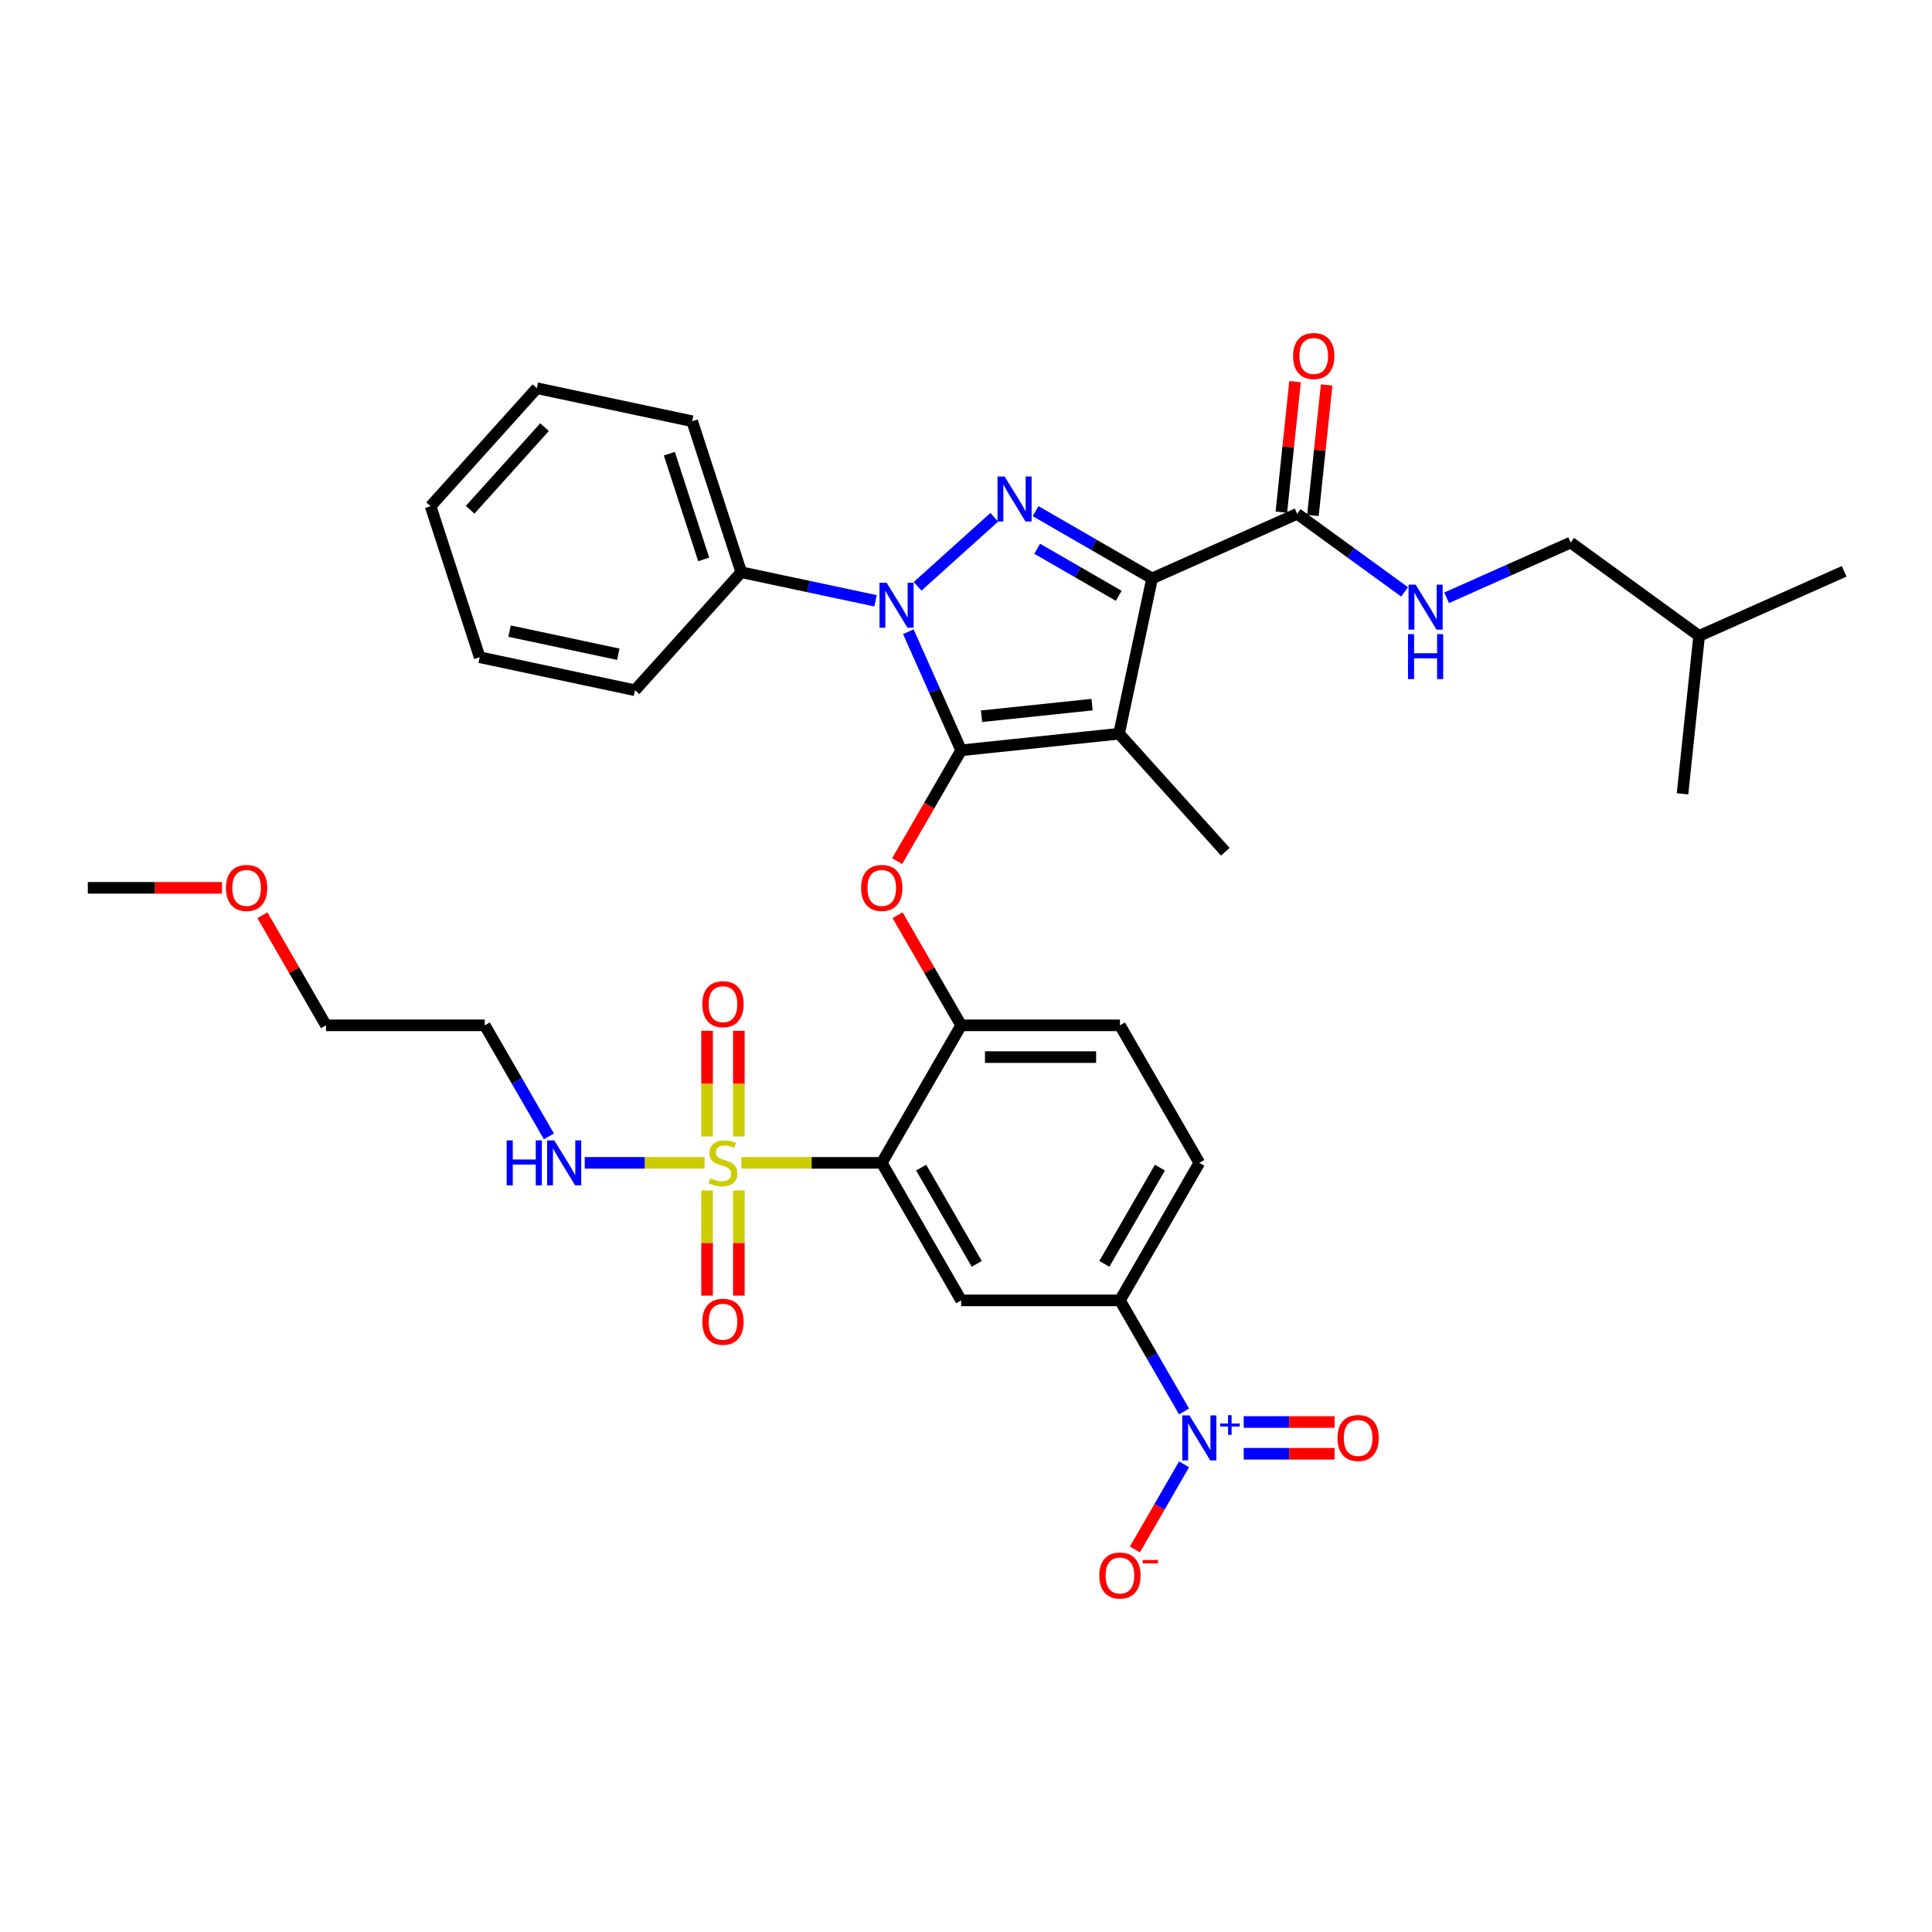 <?xml version='1.0' encoding='iso-8859-1'?>
<svg version='1.1' baseProfile='full'
              xmlns='http://www.w3.org/2000/svg'
                      xmlns:rdkit='http://www.rdkit.org/xml'
                      xmlns:xlink='http://www.w3.org/1999/xlink'
                  xml:space='preserve'
width='1000px' height='1000px' viewBox='0 0 1000 1000'>
<!-- END OF HEADER -->
<rect style='opacity:1.0;fill:#FFFFFF;stroke:none' width='1000' height='1000' x='0' y='0'> </rect>
<path class='bond-0' d='M 812.971,280.831 L 879.463,329.14' style='fill:none;fill-rule:evenodd;stroke:#000000;stroke-width:6px;stroke-linecap:butt;stroke-linejoin:miter;stroke-opacity:1' />
<path class='bond-1' d='M 812.971,280.831 L 780.871,295.123' style='fill:none;fill-rule:evenodd;stroke:#000000;stroke-width:6px;stroke-linecap:butt;stroke-linejoin:miter;stroke-opacity:1' />
<path class='bond-1' d='M 780.871,295.123 L 748.771,309.415' style='fill:none;fill-rule:evenodd;stroke:#0000FF;stroke-width:6px;stroke-linecap:butt;stroke-linejoin:miter;stroke-opacity:1' />
<path class='bond-2' d='M 671.397,265.951 L 699.202,286.153' style='fill:none;fill-rule:evenodd;stroke:#000000;stroke-width:6px;stroke-linecap:butt;stroke-linejoin:miter;stroke-opacity:1' />
<path class='bond-2' d='M 699.202,286.153 L 727.007,306.354' style='fill:none;fill-rule:evenodd;stroke:#0000FF;stroke-width:6px;stroke-linecap:butt;stroke-linejoin:miter;stroke-opacity:1' />
<path class='bond-3' d='M 679.571,266.81 L 683.121,233.034' style='fill:none;fill-rule:evenodd;stroke:#000000;stroke-width:6px;stroke-linecap:butt;stroke-linejoin:miter;stroke-opacity:1' />
<path class='bond-3' d='M 683.121,233.034 L 686.671,199.258' style='fill:none;fill-rule:evenodd;stroke:#FF0000;stroke-width:6px;stroke-linecap:butt;stroke-linejoin:miter;stroke-opacity:1' />
<path class='bond-3' d='M 663.223,265.092 L 666.773,231.316' style='fill:none;fill-rule:evenodd;stroke:#000000;stroke-width:6px;stroke-linecap:butt;stroke-linejoin:miter;stroke-opacity:1' />
<path class='bond-3' d='M 666.773,231.316 L 670.323,197.54' style='fill:none;fill-rule:evenodd;stroke:#FF0000;stroke-width:6px;stroke-linecap:butt;stroke-linejoin:miter;stroke-opacity:1' />
<path class='bond-4' d='M 671.397,265.951 L 596.315,299.38' style='fill:none;fill-rule:evenodd;stroke:#000000;stroke-width:6px;stroke-linecap:butt;stroke-linejoin:miter;stroke-opacity:1' />
<path class='bond-5' d='M 879.463,329.14 L 954.545,295.711' style='fill:none;fill-rule:evenodd;stroke:#000000;stroke-width:6px;stroke-linecap:butt;stroke-linejoin:miter;stroke-opacity:1' />
<path class='bond-6' d='M 879.463,329.14 L 870.872,410.878' style='fill:none;fill-rule:evenodd;stroke:#000000;stroke-width:6px;stroke-linecap:butt;stroke-linejoin:miter;stroke-opacity:1' />
<path class='bond-7' d='M 453.178,310.968 L 418.423,303.58' style='fill:none;fill-rule:evenodd;stroke:#0000FF;stroke-width:6px;stroke-linecap:butt;stroke-linejoin:miter;stroke-opacity:1' />
<path class='bond-7' d='M 418.423,303.58 L 383.668,296.193' style='fill:none;fill-rule:evenodd;stroke:#000000;stroke-width:6px;stroke-linecap:butt;stroke-linejoin:miter;stroke-opacity:1' />
<path class='bond-8' d='M 474.942,303.483 L 514.622,267.754' style='fill:none;fill-rule:evenodd;stroke:#0000FF;stroke-width:6px;stroke-linecap:butt;stroke-linejoin:miter;stroke-opacity:1' />
<path class='bond-9' d='M 470.156,326.973 L 483.823,357.668' style='fill:none;fill-rule:evenodd;stroke:#0000FF;stroke-width:6px;stroke-linecap:butt;stroke-linejoin:miter;stroke-opacity:1' />
<path class='bond-9' d='M 483.823,357.668 L 497.489,388.363' style='fill:none;fill-rule:evenodd;stroke:#000000;stroke-width:6px;stroke-linecap:butt;stroke-linejoin:miter;stroke-opacity:1' />
<path class='bond-10' d='M 536.019,264.569 L 566.167,281.974' style='fill:none;fill-rule:evenodd;stroke:#0000FF;stroke-width:6px;stroke-linecap:butt;stroke-linejoin:miter;stroke-opacity:1' />
<path class='bond-10' d='M 566.167,281.974 L 596.315,299.38' style='fill:none;fill-rule:evenodd;stroke:#000000;stroke-width:6px;stroke-linecap:butt;stroke-linejoin:miter;stroke-opacity:1' />
<path class='bond-10' d='M 536.845,284.026 L 557.948,296.21' style='fill:none;fill-rule:evenodd;stroke:#0000FF;stroke-width:6px;stroke-linecap:butt;stroke-linejoin:miter;stroke-opacity:1' />
<path class='bond-10' d='M 557.948,296.21 L 579.052,308.394' style='fill:none;fill-rule:evenodd;stroke:#000000;stroke-width:6px;stroke-linecap:butt;stroke-linejoin:miter;stroke-opacity:1' />
<path class='bond-11' d='M 596.315,299.38 L 579.227,379.772' style='fill:none;fill-rule:evenodd;stroke:#000000;stroke-width:6px;stroke-linecap:butt;stroke-linejoin:miter;stroke-opacity:1' />
<path class='bond-12' d='M 579.227,379.772 L 497.489,388.363' style='fill:none;fill-rule:evenodd;stroke:#000000;stroke-width:6px;stroke-linecap:butt;stroke-linejoin:miter;stroke-opacity:1' />
<path class='bond-12' d='M 565.248,364.713 L 508.031,370.727' style='fill:none;fill-rule:evenodd;stroke:#000000;stroke-width:6px;stroke-linecap:butt;stroke-linejoin:miter;stroke-opacity:1' />
<path class='bond-13' d='M 579.227,379.772 L 634.221,440.85' style='fill:none;fill-rule:evenodd;stroke:#000000;stroke-width:6px;stroke-linecap:butt;stroke-linejoin:miter;stroke-opacity:1' />
<path class='bond-14' d='M 497.489,388.363 L 480.933,417.04' style='fill:none;fill-rule:evenodd;stroke:#000000;stroke-width:6px;stroke-linecap:butt;stroke-linejoin:miter;stroke-opacity:1' />
<path class='bond-14' d='M 480.933,417.04 L 464.376,445.716' style='fill:none;fill-rule:evenodd;stroke:#FF0000;stroke-width:6px;stroke-linecap:butt;stroke-linejoin:miter;stroke-opacity:1' />
<path class='bond-15' d='M 620.771,601.894 L 579.677,673.071' style='fill:none;fill-rule:evenodd;stroke:#000000;stroke-width:6px;stroke-linecap:butt;stroke-linejoin:miter;stroke-opacity:1' />
<path class='bond-15' d='M 600.372,604.352 L 571.606,654.176' style='fill:none;fill-rule:evenodd;stroke:#000000;stroke-width:6px;stroke-linecap:butt;stroke-linejoin:miter;stroke-opacity:1' />
<path class='bond-16' d='M 620.771,601.894 L 579.677,530.717' style='fill:none;fill-rule:evenodd;stroke:#000000;stroke-width:6px;stroke-linecap:butt;stroke-linejoin:miter;stroke-opacity:1' />
<path class='bond-17' d='M 464.585,473.726 L 481.037,502.221' style='fill:none;fill-rule:evenodd;stroke:#FF0000;stroke-width:6px;stroke-linecap:butt;stroke-linejoin:miter;stroke-opacity:1' />
<path class='bond-17' d='M 481.037,502.221 L 497.489,530.717' style='fill:none;fill-rule:evenodd;stroke:#000000;stroke-width:6px;stroke-linecap:butt;stroke-linejoin:miter;stroke-opacity:1' />
<path class='bond-18' d='M 579.677,673.071 L 497.489,673.071' style='fill:none;fill-rule:evenodd;stroke:#000000;stroke-width:6px;stroke-linecap:butt;stroke-linejoin:miter;stroke-opacity:1' />
<path class='bond-19' d='M 579.677,673.071 L 596.271,701.813' style='fill:none;fill-rule:evenodd;stroke:#000000;stroke-width:6px;stroke-linecap:butt;stroke-linejoin:miter;stroke-opacity:1' />
<path class='bond-19' d='M 596.271,701.813 L 612.866,730.555' style='fill:none;fill-rule:evenodd;stroke:#0000FF;stroke-width:6px;stroke-linecap:butt;stroke-linejoin:miter;stroke-opacity:1' />
<path class='bond-20' d='M 497.489,673.071 L 456.395,601.894' style='fill:none;fill-rule:evenodd;stroke:#000000;stroke-width:6px;stroke-linecap:butt;stroke-linejoin:miter;stroke-opacity:1' />
<path class='bond-20' d='M 505.56,654.176 L 476.794,604.352' style='fill:none;fill-rule:evenodd;stroke:#000000;stroke-width:6px;stroke-linecap:butt;stroke-linejoin:miter;stroke-opacity:1' />
<path class='bond-21' d='M 456.395,601.894 L 497.489,530.717' style='fill:none;fill-rule:evenodd;stroke:#000000;stroke-width:6px;stroke-linecap:butt;stroke-linejoin:miter;stroke-opacity:1' />
<path class='bond-22' d='M 456.395,601.894 L 420.06,601.894' style='fill:none;fill-rule:evenodd;stroke:#000000;stroke-width:6px;stroke-linecap:butt;stroke-linejoin:miter;stroke-opacity:1' />
<path class='bond-22' d='M 420.06,601.894 L 383.724,601.894' style='fill:none;fill-rule:evenodd;stroke:#CCCC00;stroke-width:6px;stroke-linecap:butt;stroke-linejoin:miter;stroke-opacity:1' />
<path class='bond-23' d='M 383.668,296.193 L 358.27,218.027' style='fill:none;fill-rule:evenodd;stroke:#000000;stroke-width:6px;stroke-linecap:butt;stroke-linejoin:miter;stroke-opacity:1' />
<path class='bond-23' d='M 364.225,289.547 L 346.447,234.832' style='fill:none;fill-rule:evenodd;stroke:#000000;stroke-width:6px;stroke-linecap:butt;stroke-linejoin:miter;stroke-opacity:1' />
<path class='bond-24' d='M 383.668,296.193 L 328.673,357.27' style='fill:none;fill-rule:evenodd;stroke:#000000;stroke-width:6px;stroke-linecap:butt;stroke-linejoin:miter;stroke-opacity:1' />
<path class='bond-25' d='M 222.884,262.017 L 277.878,200.939' style='fill:none;fill-rule:evenodd;stroke:#000000;stroke-width:6px;stroke-linecap:butt;stroke-linejoin:miter;stroke-opacity:1' />
<path class='bond-25' d='M 243.349,263.854 L 281.845,221.1' style='fill:none;fill-rule:evenodd;stroke:#000000;stroke-width:6px;stroke-linecap:butt;stroke-linejoin:miter;stroke-opacity:1' />
<path class='bond-26' d='M 222.884,262.017 L 248.281,340.183' style='fill:none;fill-rule:evenodd;stroke:#000000;stroke-width:6px;stroke-linecap:butt;stroke-linejoin:miter;stroke-opacity:1' />
<path class='bond-27' d='M 358.27,218.027 L 277.878,200.939' style='fill:none;fill-rule:evenodd;stroke:#000000;stroke-width:6px;stroke-linecap:butt;stroke-linejoin:miter;stroke-opacity:1' />
<path class='bond-28' d='M 328.673,357.27 L 248.281,340.183' style='fill:none;fill-rule:evenodd;stroke:#000000;stroke-width:6px;stroke-linecap:butt;stroke-linejoin:miter;stroke-opacity:1' />
<path class='bond-28' d='M 320.032,338.629 L 263.758,326.667' style='fill:none;fill-rule:evenodd;stroke:#000000;stroke-width:6px;stroke-linecap:butt;stroke-linejoin:miter;stroke-opacity:1' />
<path class='bond-29' d='M 497.489,530.717 L 579.677,530.717' style='fill:none;fill-rule:evenodd;stroke:#000000;stroke-width:6px;stroke-linecap:butt;stroke-linejoin:miter;stroke-opacity:1' />
<path class='bond-29' d='M 509.817,547.155 L 567.349,547.155' style='fill:none;fill-rule:evenodd;stroke:#000000;stroke-width:6px;stroke-linecap:butt;stroke-linejoin:miter;stroke-opacity:1' />
<path class='bond-30' d='M 365.988,616.178 L 365.988,643.397' style='fill:none;fill-rule:evenodd;stroke:#CCCC00;stroke-width:6px;stroke-linecap:butt;stroke-linejoin:miter;stroke-opacity:1' />
<path class='bond-30' d='M 365.988,643.397 L 365.988,670.615' style='fill:none;fill-rule:evenodd;stroke:#FF0000;stroke-width:6px;stroke-linecap:butt;stroke-linejoin:miter;stroke-opacity:1' />
<path class='bond-30' d='M 382.426,616.178 L 382.426,643.397' style='fill:none;fill-rule:evenodd;stroke:#CCCC00;stroke-width:6px;stroke-linecap:butt;stroke-linejoin:miter;stroke-opacity:1' />
<path class='bond-30' d='M 382.426,643.397 L 382.426,670.615' style='fill:none;fill-rule:evenodd;stroke:#FF0000;stroke-width:6px;stroke-linecap:butt;stroke-linejoin:miter;stroke-opacity:1' />
<path class='bond-31' d='M 382.426,588.234 L 382.426,560.892' style='fill:none;fill-rule:evenodd;stroke:#CCCC00;stroke-width:6px;stroke-linecap:butt;stroke-linejoin:miter;stroke-opacity:1' />
<path class='bond-31' d='M 382.426,560.892 L 382.426,533.55' style='fill:none;fill-rule:evenodd;stroke:#FF0000;stroke-width:6px;stroke-linecap:butt;stroke-linejoin:miter;stroke-opacity:1' />
<path class='bond-31' d='M 365.988,588.234 L 365.988,560.892' style='fill:none;fill-rule:evenodd;stroke:#CCCC00;stroke-width:6px;stroke-linecap:butt;stroke-linejoin:miter;stroke-opacity:1' />
<path class='bond-31' d='M 365.988,560.892 L 365.988,533.55' style='fill:none;fill-rule:evenodd;stroke:#FF0000;stroke-width:6px;stroke-linecap:butt;stroke-linejoin:miter;stroke-opacity:1' />
<path class='bond-32' d='M 364.689,601.894 L 333.676,601.894' style='fill:none;fill-rule:evenodd;stroke:#CCCC00;stroke-width:6px;stroke-linecap:butt;stroke-linejoin:miter;stroke-opacity:1' />
<path class='bond-32' d='M 333.676,601.894 L 302.663,601.894' style='fill:none;fill-rule:evenodd;stroke:#0000FF;stroke-width:6px;stroke-linecap:butt;stroke-linejoin:miter;stroke-opacity:1' />
<path class='bond-33' d='M 284.113,588.202 L 267.519,559.459' style='fill:none;fill-rule:evenodd;stroke:#0000FF;stroke-width:6px;stroke-linecap:butt;stroke-linejoin:miter;stroke-opacity:1' />
<path class='bond-33' d='M 267.519,559.459 L 250.925,530.717' style='fill:none;fill-rule:evenodd;stroke:#000000;stroke-width:6px;stroke-linecap:butt;stroke-linejoin:miter;stroke-opacity:1' />
<path class='bond-34' d='M 612.866,757.941 L 600.148,779.968' style='fill:none;fill-rule:evenodd;stroke:#0000FF;stroke-width:6px;stroke-linecap:butt;stroke-linejoin:miter;stroke-opacity:1' />
<path class='bond-34' d='M 600.148,779.968 L 587.43,801.996' style='fill:none;fill-rule:evenodd;stroke:#FF0000;stroke-width:6px;stroke-linecap:butt;stroke-linejoin:miter;stroke-opacity:1' />
<path class='bond-35' d='M 643.738,752.467 L 667.266,752.467' style='fill:none;fill-rule:evenodd;stroke:#0000FF;stroke-width:6px;stroke-linecap:butt;stroke-linejoin:miter;stroke-opacity:1' />
<path class='bond-35' d='M 667.266,752.467 L 690.794,752.467' style='fill:none;fill-rule:evenodd;stroke:#FF0000;stroke-width:6px;stroke-linecap:butt;stroke-linejoin:miter;stroke-opacity:1' />
<path class='bond-35' d='M 643.738,736.029 L 667.266,736.029' style='fill:none;fill-rule:evenodd;stroke:#0000FF;stroke-width:6px;stroke-linecap:butt;stroke-linejoin:miter;stroke-opacity:1' />
<path class='bond-35' d='M 667.266,736.029 L 690.794,736.029' style='fill:none;fill-rule:evenodd;stroke:#FF0000;stroke-width:6px;stroke-linecap:butt;stroke-linejoin:miter;stroke-opacity:1' />
<path class='bond-36' d='M 135.833,473.726 L 152.285,502.221' style='fill:none;fill-rule:evenodd;stroke:#FF0000;stroke-width:6px;stroke-linecap:butt;stroke-linejoin:miter;stroke-opacity:1' />
<path class='bond-36' d='M 152.285,502.221 L 168.737,530.717' style='fill:none;fill-rule:evenodd;stroke:#000000;stroke-width:6px;stroke-linecap:butt;stroke-linejoin:miter;stroke-opacity:1' />
<path class='bond-37' d='M 114.903,459.54 L 80.179,459.54' style='fill:none;fill-rule:evenodd;stroke:#FF0000;stroke-width:6px;stroke-linecap:butt;stroke-linejoin:miter;stroke-opacity:1' />
<path class='bond-37' d='M 80.179,459.54 L 45.455,459.54' style='fill:none;fill-rule:evenodd;stroke:#000000;stroke-width:6px;stroke-linecap:butt;stroke-linejoin:miter;stroke-opacity:1' />
<path class='bond-38' d='M 250.925,530.717 L 168.737,530.717' style='fill:none;fill-rule:evenodd;stroke:#000000;stroke-width:6px;stroke-linecap:butt;stroke-linejoin:miter;stroke-opacity:1' />
<path  class='atom-2' d='M 732.744 302.622
L 740.371 314.951
Q 741.127 316.167, 742.343 318.37
Q 743.56 320.572, 743.626 320.704
L 743.626 302.622
L 746.716 302.622
L 746.716 325.898
L 743.527 325.898
L 735.341 312.419
Q 734.388 310.841, 733.368 309.033
Q 732.382 307.225, 732.086 306.666
L 732.086 325.898
L 729.062 325.898
L 729.062 302.622
L 732.744 302.622
' fill='#0000FF'/>
<path  class='atom-2' d='M 728.782 328.226
L 731.938 328.226
L 731.938 338.121
L 743.839 338.121
L 743.839 328.226
L 746.995 328.226
L 746.995 351.501
L 743.839 351.501
L 743.839 340.751
L 731.938 340.751
L 731.938 351.501
L 728.782 351.501
L 728.782 328.226
' fill='#0000FF'/>
<path  class='atom-3' d='M 669.304 184.279
Q 669.304 178.69, 672.065 175.567
Q 674.827 172.444, 679.988 172.444
Q 685.15 172.444, 687.911 175.567
Q 690.673 178.69, 690.673 184.279
Q 690.673 189.934, 687.878 193.155
Q 685.084 196.344, 679.988 196.344
Q 674.86 196.344, 672.065 193.155
Q 669.304 189.967, 669.304 184.279
M 679.988 193.714
Q 683.539 193.714, 685.446 191.347
Q 687.385 188.947, 687.385 184.279
Q 687.385 179.709, 685.446 177.408
Q 683.539 175.074, 679.988 175.074
Q 676.438 175.074, 674.498 177.375
Q 672.591 179.677, 672.591 184.279
Q 672.591 188.98, 674.498 191.347
Q 676.438 193.714, 679.988 193.714
' fill='#FF0000'/>
<path  class='atom-5' d='M 458.915 301.643
L 466.542 313.971
Q 467.298 315.187, 468.515 317.39
Q 469.731 319.593, 469.797 319.724
L 469.797 301.643
L 472.887 301.643
L 472.887 324.918
L 469.698 324.918
L 461.512 311.44
Q 460.559 309.862, 459.54 308.053
Q 458.553 306.245, 458.258 305.686
L 458.258 324.918
L 455.233 324.918
L 455.233 301.643
L 458.915 301.643
' fill='#0000FF'/>
<path  class='atom-6' d='M 519.993 246.648
L 527.62 258.976
Q 528.376 260.193, 529.592 262.395
Q 530.809 264.598, 530.874 264.73
L 530.874 246.648
L 533.965 246.648
L 533.965 269.924
L 530.776 269.924
L 522.59 256.445
Q 521.637 254.867, 520.617 253.059
Q 519.631 251.251, 519.335 250.692
L 519.335 269.924
L 516.311 269.924
L 516.311 246.648
L 519.993 246.648
' fill='#0000FF'/>
<path  class='atom-11' d='M 445.711 459.606
Q 445.711 454.017, 448.472 450.894
Q 451.234 447.771, 456.395 447.771
Q 461.556 447.771, 464.318 450.894
Q 467.079 454.017, 467.079 459.606
Q 467.079 465.26, 464.285 468.482
Q 461.491 471.671, 456.395 471.671
Q 451.266 471.671, 448.472 468.482
Q 445.711 465.293, 445.711 459.606
M 456.395 469.041
Q 459.945 469.041, 461.852 466.674
Q 463.792 464.274, 463.792 459.606
Q 463.792 455.036, 461.852 452.735
Q 459.945 450.401, 456.395 450.401
Q 452.844 450.401, 450.905 452.702
Q 448.998 455.003, 448.998 459.606
Q 448.998 464.307, 450.905 466.674
Q 452.844 469.041, 456.395 469.041
' fill='#FF0000'/>
<path  class='atom-24' d='M 367.632 609.883
Q 367.895 609.981, 368.98 610.442
Q 370.065 610.902, 371.248 611.198
Q 372.464 611.461, 373.648 611.461
Q 375.851 611.461, 377.133 610.409
Q 378.415 609.324, 378.415 607.45
Q 378.415 606.168, 377.757 605.379
Q 377.133 604.59, 376.147 604.162
Q 375.16 603.735, 373.516 603.242
Q 371.445 602.617, 370.196 602.026
Q 368.98 601.434, 368.092 600.185
Q 367.237 598.935, 367.237 596.831
Q 367.237 593.905, 369.21 592.097
Q 371.215 590.289, 375.16 590.289
Q 377.856 590.289, 380.913 591.571
L 380.157 594.103
Q 377.363 592.952, 375.259 592.952
Q 372.99 592.952, 371.741 593.905
Q 370.492 594.826, 370.525 596.437
Q 370.525 597.686, 371.149 598.442
Q 371.807 599.198, 372.727 599.626
Q 373.681 600.053, 375.259 600.546
Q 377.363 601.204, 378.612 601.861
Q 379.861 602.519, 380.749 603.867
Q 381.67 605.182, 381.67 607.45
Q 381.67 610.672, 379.5 612.414
Q 377.363 614.124, 373.779 614.124
Q 371.708 614.124, 370.13 613.663
Q 368.585 613.236, 366.744 612.48
L 367.632 609.883
' fill='#CCCC00'/>
<path  class='atom-25' d='M 363.522 684.148
Q 363.522 678.559, 366.284 675.436
Q 369.045 672.313, 374.207 672.313
Q 379.368 672.313, 382.13 675.436
Q 384.891 678.559, 384.891 684.148
Q 384.891 689.802, 382.097 693.024
Q 379.303 696.213, 374.207 696.213
Q 369.078 696.213, 366.284 693.024
Q 363.522 689.835, 363.522 684.148
M 374.207 693.583
Q 377.757 693.583, 379.664 691.216
Q 381.604 688.816, 381.604 684.148
Q 381.604 679.578, 379.664 677.277
Q 377.757 674.943, 374.207 674.943
Q 370.656 674.943, 368.717 677.244
Q 366.81 679.545, 366.81 684.148
Q 366.81 688.849, 368.717 691.216
Q 370.656 693.583, 374.207 693.583
' fill='#FF0000'/>
<path  class='atom-26' d='M 363.522 519.772
Q 363.522 514.183, 366.284 511.06
Q 369.045 507.937, 374.207 507.937
Q 379.368 507.937, 382.13 511.06
Q 384.891 514.183, 384.891 519.772
Q 384.891 525.426, 382.097 528.648
Q 379.303 531.837, 374.207 531.837
Q 369.078 531.837, 366.284 528.648
Q 363.522 525.459, 363.522 519.772
M 374.207 529.207
Q 377.757 529.207, 379.664 526.84
Q 381.604 524.44, 381.604 519.772
Q 381.604 515.202, 379.664 512.901
Q 377.757 510.567, 374.207 510.567
Q 370.656 510.567, 368.717 512.868
Q 366.81 515.169, 366.81 519.772
Q 366.81 524.473, 368.717 526.84
Q 370.656 529.207, 374.207 529.207
' fill='#FF0000'/>
<path  class='atom-27' d='M 262.25 590.256
L 265.406 590.256
L 265.406 600.152
L 277.307 600.152
L 277.307 590.256
L 280.463 590.256
L 280.463 613.532
L 277.307 613.532
L 277.307 602.782
L 265.406 602.782
L 265.406 613.532
L 262.25 613.532
L 262.25 590.256
' fill='#0000FF'/>
<path  class='atom-27' d='M 286.874 590.256
L 294.501 602.584
Q 295.257 603.801, 296.473 606.003
Q 297.69 608.206, 297.756 608.338
L 297.756 590.256
L 300.846 590.256
L 300.846 613.532
L 297.657 613.532
L 289.471 600.053
Q 288.518 598.475, 287.498 596.667
Q 286.512 594.859, 286.216 594.3
L 286.216 613.532
L 283.192 613.532
L 283.192 590.256
L 286.874 590.256
' fill='#0000FF'/>
<path  class='atom-28' d='M 615.626 732.61
L 623.253 744.938
Q 624.009 746.155, 625.226 748.357
Q 626.442 750.56, 626.508 750.692
L 626.508 732.61
L 629.598 732.61
L 629.598 755.886
L 626.409 755.886
L 618.223 742.407
Q 617.27 740.829, 616.251 739.021
Q 615.265 737.213, 614.969 736.654
L 614.969 755.886
L 611.944 755.886
L 611.944 732.61
L 615.626 732.61
' fill='#0000FF'/>
<path  class='atom-28' d='M 631.551 736.806
L 635.652 736.806
L 635.652 732.488
L 637.474 732.488
L 637.474 736.806
L 641.684 736.806
L 641.684 738.368
L 637.474 738.368
L 637.474 742.707
L 635.652 742.707
L 635.652 738.368
L 631.551 738.368
L 631.551 736.806
' fill='#0000FF'/>
<path  class='atom-29' d='M 568.993 815.491
Q 568.993 809.902, 571.754 806.779
Q 574.516 803.656, 579.677 803.656
Q 584.838 803.656, 587.6 806.779
Q 590.362 809.902, 590.362 815.491
Q 590.362 821.145, 587.567 824.367
Q 584.773 827.556, 579.677 827.556
Q 574.549 827.556, 571.754 824.367
Q 568.993 821.178, 568.993 815.491
M 579.677 824.926
Q 583.228 824.926, 585.134 822.559
Q 587.074 820.159, 587.074 815.491
Q 587.074 810.921, 585.134 808.62
Q 583.228 806.286, 579.677 806.286
Q 576.127 806.286, 574.187 808.587
Q 572.28 810.888, 572.28 815.491
Q 572.28 820.192, 574.187 822.559
Q 576.127 824.926, 579.677 824.926
' fill='#FF0000'/>
<path  class='atom-29' d='M 591.446 807.455
L 599.409 807.455
L 599.409 809.191
L 591.446 809.191
L 591.446 807.455
' fill='#FF0000'/>
<path  class='atom-30' d='M 692.275 744.314
Q 692.275 738.725, 695.036 735.602
Q 697.798 732.479, 702.959 732.479
Q 708.121 732.479, 710.882 735.602
Q 713.644 738.725, 713.644 744.314
Q 713.644 749.968, 710.849 753.19
Q 708.055 756.379, 702.959 756.379
Q 697.831 756.379, 695.036 753.19
Q 692.275 750.001, 692.275 744.314
M 702.959 753.749
Q 706.51 753.749, 708.416 751.382
Q 710.356 748.982, 710.356 744.314
Q 710.356 739.744, 708.416 737.443
Q 706.51 735.109, 702.959 735.109
Q 699.409 735.109, 697.469 737.41
Q 695.562 739.711, 695.562 744.314
Q 695.562 749.015, 697.469 751.382
Q 699.409 753.749, 702.959 753.749
' fill='#FF0000'/>
<path  class='atom-31' d='M 116.958 459.606
Q 116.958 454.017, 119.72 450.894
Q 122.481 447.771, 127.643 447.771
Q 132.804 447.771, 135.566 450.894
Q 138.327 454.017, 138.327 459.606
Q 138.327 465.26, 135.533 468.482
Q 132.738 471.671, 127.643 471.671
Q 122.514 471.671, 119.72 468.482
Q 116.958 465.293, 116.958 459.606
M 127.643 469.041
Q 131.193 469.041, 133.1 466.674
Q 135.04 464.274, 135.04 459.606
Q 135.04 455.036, 133.1 452.735
Q 131.193 450.401, 127.643 450.401
Q 124.092 450.401, 122.152 452.702
Q 120.246 455.003, 120.246 459.606
Q 120.246 464.307, 122.152 466.674
Q 124.092 469.041, 127.643 469.041
' fill='#FF0000'/>
</svg>
